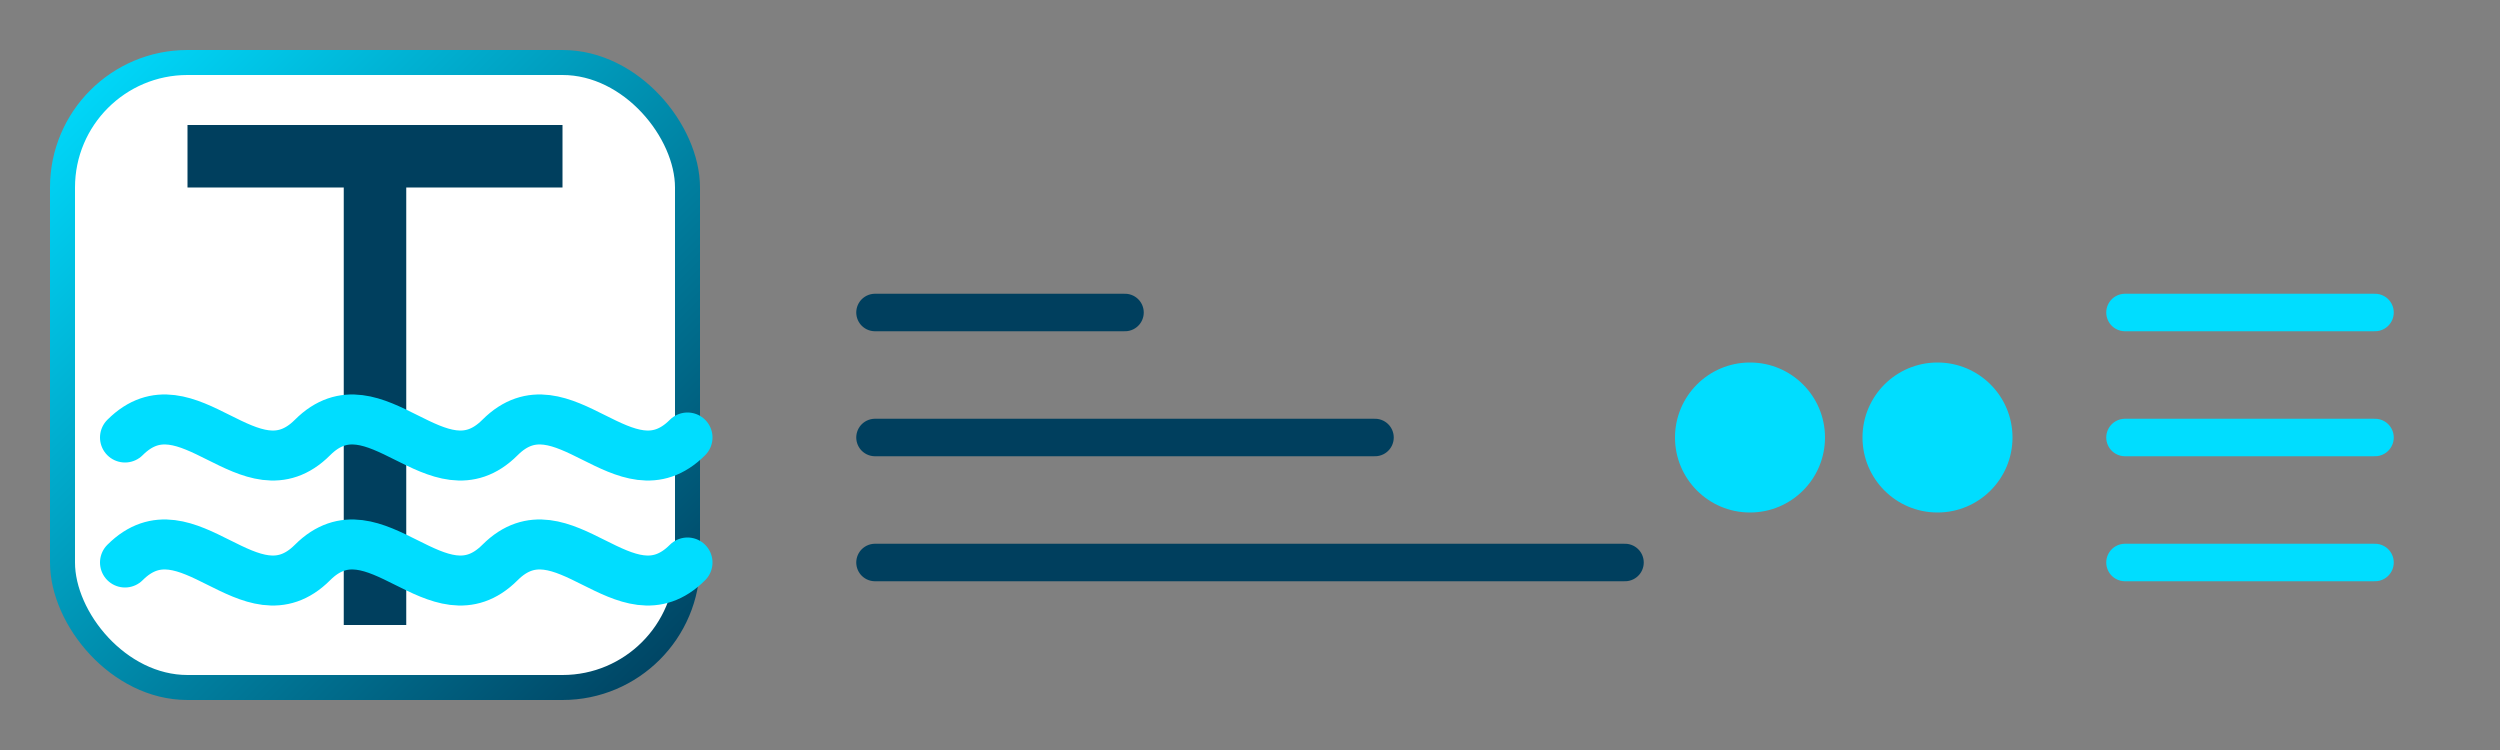 <?xml version="1.0" encoding="UTF-8"?>
<svg xmlns="http://www.w3.org/2000/svg" viewBox="0 0 200 60" width="200" height="60">
  <rect x="0" y="0" width="200" height="60" fill="#808080" stroke="none"/>
  <defs>
    <linearGradient id="logo-gradient" x1="0%" y1="0%" x2="100%" y2="100%">
      <stop offset="0%" stop-color="#00ddff" />
      <stop offset="100%" stop-color="#003f5e" />
    </linearGradient>
  </defs>
  
  <!-- Background shape -->
  <rect x="5" y="5" width="50" height="50" rx="10" fill="white" stroke="url(#logo-gradient)" stroke-width="2" />
  
  <!-- Stylized "TK" for Tyaguchaya Klyukva -->
  <g transform="translate(10, 10)">
    <!-- T shape -->
    <rect x="5" y="0" width="30" height="5" fill="#003f5e" />
    <rect x="17.5" y="0" width="5" height="40" fill="#003f5e" />
    
    <!-- Stylized wave/cooling lines -->
    <path d="M0,25 C5,20 10,30 15,25 C20,20 25,30 30,25 C35,20 40,30 45,25" 
          stroke="#00ddff" stroke-width="4" fill="none" stroke-linecap="round" />
    
    <path d="M0,35 C5,30 10,40 15,35 C20,30 25,40 30,35 C35,30 40,40 45,35" 
          stroke="#00ddff" stroke-width="4" fill="none" stroke-linecap="round" />
  </g>
  
  <!-- Company name - we'll use abstract shapes instead of text -->
  <g transform="translate(70, 20)">
    <!-- Stylized abstract lines representing text -->
    <line x1="0" y1="5" x2="20" y2="5" stroke="#003f5e" stroke-width="3" stroke-linecap="round" />
    <line x1="0" y1="15" x2="40" y2="15" stroke="#003f5e" stroke-width="3" stroke-linecap="round" />
    <line x1="0" y1="25" x2="60" y2="25" stroke="#003f5e" stroke-width="3" stroke-linecap="round" />
    
    <!-- Accent elements -->
    <circle cx="70" cy="15" r="6" fill="#00ddff" />
    <circle cx="85" cy="15" r="6" fill="#00ddff" />
    <line x1="100" y1="5" x2="120" y2="5" stroke="#00ddff" stroke-width="3" stroke-linecap="round" />
    <line x1="100" y1="15" x2="120" y2="15" stroke="#00ddff" stroke-width="3" stroke-linecap="round" />
    <line x1="100" y1="25" x2="120" y2="25" stroke="#00ddff" stroke-width="3" stroke-linecap="round" />
  </g>
</svg>